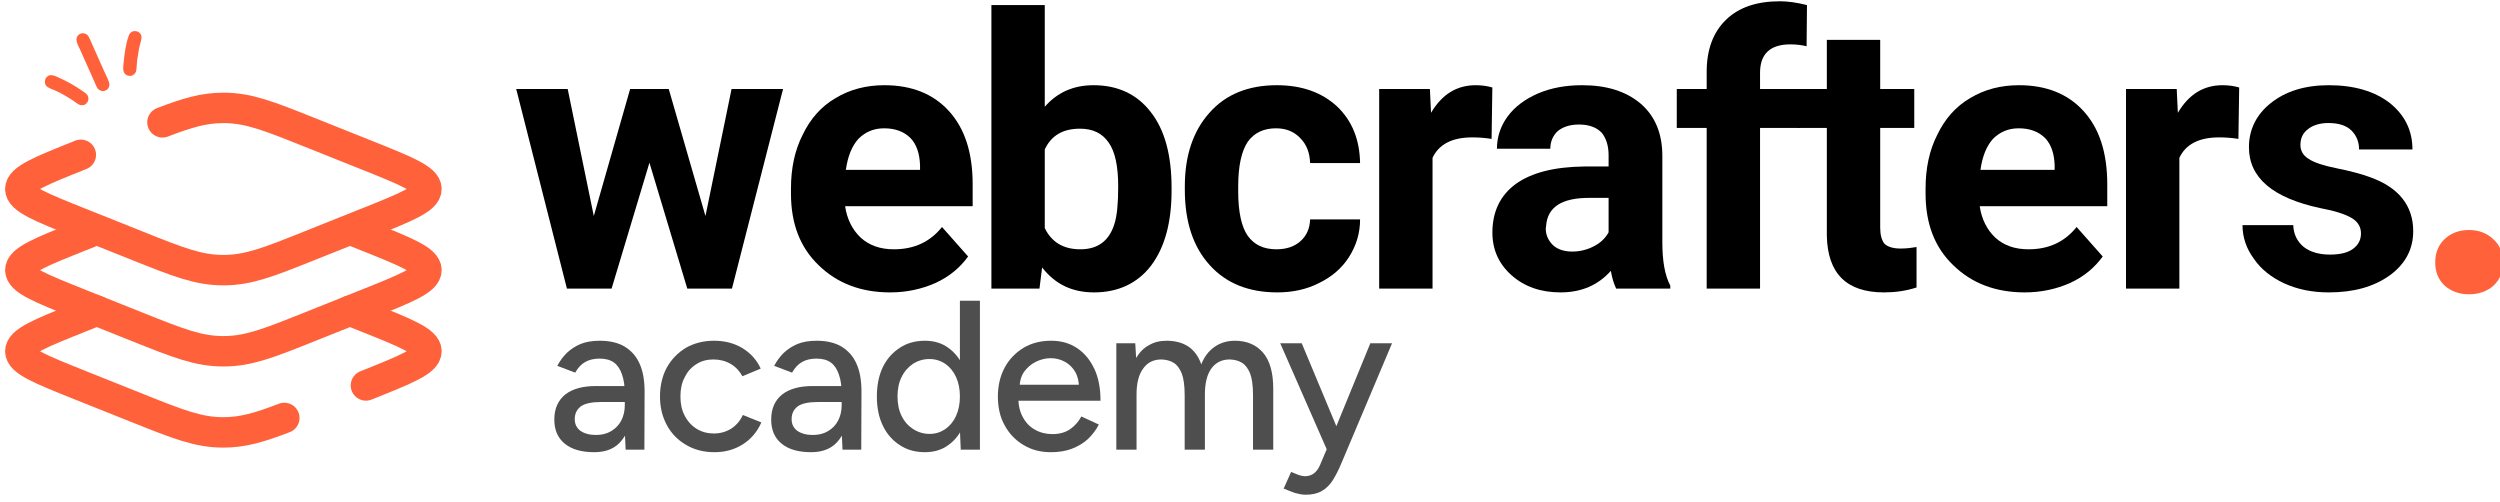 <?xml version="1.0" encoding="UTF-8" standalone="no"?>
<!DOCTYPE svg PUBLIC "-//W3C//DTD SVG 1.1//EN" "http://www.w3.org/Graphics/SVG/1.1/DTD/svg11.dtd">
<svg width="100%" height="100%" viewBox="0 0 423 85" version="1.1" xmlns="http://www.w3.org/2000/svg" xmlns:xlink="http://www.w3.org/1999/xlink" xml:space="preserve" xmlns:serif="http://www.serif.com/" style="fill-rule:evenodd;clip-rule:evenodd;stroke-linejoin:round;stroke-miterlimit:2;">
    <g transform="matrix(1,0,0,1,-1704.9,-1917.44)">
        <g id="ArtBoard2" transform="matrix(0.877,0,0,0.54,210.417,893.554)">
            <rect x="1704.85" y="1895.01" width="481.796" height="156.307" style="fill:none;"/>
            <clipPath id="_clip1">
                <rect x="1704.85" y="1895.01" width="481.796" height="156.307"/>
            </clipPath>
            <g clip-path="url(#_clip1)">
                <g transform="matrix(1.141,0,0,1.851,666.095,-1737.56)">
                    <g transform="matrix(5.982,0,0,5.982,778.609,1579.92)">
                        <g transform="matrix(10.699,0,0,10.699,36.359,72.218)">
                            <path d="M0.514,-0.192L0.583,-0.528L0.719,-0.528L0.584,-0L0.466,-0L0.366,-0.333L0.266,-0L0.148,-0L0.014,-0.528L0.15,-0.528L0.219,-0.192L0.315,-0.528L0.417,-0.528L0.514,-0.192Z" style="fill-rule:nonzero;"/>
                        </g>
                        <g transform="matrix(10.699,0,0,10.699,43.901,72.218)">
                            <path d="M0.297,0.01C0.22,0.01 0.157,-0.014 0.108,-0.062C0.059,-0.109 0.035,-0.172 0.035,-0.251L0.035,-0.265C0.035,-0.318 0.045,-0.366 0.066,-0.407C0.086,-0.449 0.115,-0.482 0.153,-0.504C0.191,-0.527 0.234,-0.538 0.282,-0.538C0.354,-0.538 0.411,-0.515 0.452,-0.47C0.494,-0.424 0.515,-0.36 0.515,-0.276L0.515,-0.218L0.178,-0.218C0.183,-0.184 0.197,-0.156 0.219,-0.135C0.242,-0.114 0.271,-0.104 0.307,-0.104C0.361,-0.104 0.403,-0.124 0.434,-0.163L0.503,-0.085C0.482,-0.056 0.454,-0.032 0.417,-0.015C0.381,0.001 0.341,0.01 0.297,0.01ZM0.281,-0.424C0.253,-0.424 0.231,-0.414 0.213,-0.396C0.196,-0.377 0.185,-0.35 0.18,-0.314L0.376,-0.314L0.376,-0.326C0.375,-0.357 0.367,-0.381 0.351,-0.398C0.334,-0.415 0.311,-0.424 0.281,-0.424Z" style="fill-rule:nonzero;"/>
                        </g>
                        <g transform="matrix(10.699,0,0,10.699,49.363,72.218)">
                            <path d="M0.53,-0.259C0.53,-0.175 0.512,-0.109 0.476,-0.061C0.44,-0.014 0.389,0.01 0.325,0.01C0.267,0.01 0.222,-0.012 0.188,-0.056L0.181,-0L0.054,-0L0.054,-0.75L0.195,-0.75L0.195,-0.481C0.228,-0.519 0.271,-0.538 0.324,-0.538C0.388,-0.538 0.439,-0.514 0.475,-0.467C0.512,-0.42 0.53,-0.353 0.53,-0.267L0.53,-0.259ZM0.389,-0.27C0.389,-0.323 0.381,-0.362 0.364,-0.386C0.347,-0.411 0.322,-0.423 0.288,-0.423C0.243,-0.423 0.212,-0.405 0.195,-0.368L0.195,-0.16C0.213,-0.123 0.244,-0.104 0.289,-0.104C0.335,-0.104 0.365,-0.126 0.379,-0.171C0.386,-0.193 0.389,-0.226 0.389,-0.27Z" style="fill-rule:nonzero;"/>
                        </g>
                        <g transform="matrix(10.699,0,0,10.699,55.066,72.218)">
                            <path d="M0.274,-0.104C0.3,-0.104 0.321,-0.111 0.337,-0.125C0.354,-0.14 0.362,-0.159 0.363,-0.183L0.495,-0.183C0.495,-0.147 0.485,-0.114 0.466,-0.084C0.447,-0.054 0.42,-0.031 0.387,-0.015C0.354,0.002 0.317,0.01 0.276,0.01C0.201,0.01 0.141,-0.014 0.098,-0.062C0.054,-0.11 0.032,-0.177 0.032,-0.261L0.032,-0.271C0.032,-0.352 0.054,-0.417 0.097,-0.465C0.14,-0.514 0.2,-0.538 0.275,-0.538C0.341,-0.538 0.394,-0.519 0.434,-0.482C0.474,-0.444 0.494,-0.394 0.495,-0.332L0.363,-0.332C0.362,-0.359 0.354,-0.381 0.337,-0.398C0.321,-0.415 0.3,-0.424 0.273,-0.424C0.24,-0.424 0.215,-0.412 0.198,-0.388C0.182,-0.364 0.173,-0.325 0.173,-0.271L0.173,-0.257C0.173,-0.202 0.182,-0.163 0.198,-0.14C0.215,-0.116 0.24,-0.104 0.274,-0.104Z" style="fill-rule:nonzero;"/>
                        </g>
                        <g transform="matrix(10.699,0,0,10.699,60.324,72.218)">
                            <path d="M0.351,-0.396C0.332,-0.399 0.315,-0.4 0.3,-0.4C0.247,-0.4 0.212,-0.382 0.195,-0.346L0.195,-0L0.054,-0L0.054,-0.528L0.188,-0.528L0.191,-0.465C0.22,-0.514 0.259,-0.538 0.309,-0.538C0.325,-0.538 0.339,-0.536 0.353,-0.532L0.351,-0.396Z" style="fill-rule:nonzero;"/>
                        </g>
                        <g transform="matrix(10.699,0,0,10.699,63.749,72.218)">
                            <path d="M0.36,-0C0.354,-0.013 0.349,-0.028 0.346,-0.047C0.312,-0.009 0.268,0.01 0.213,0.01C0.161,0.01 0.118,-0.005 0.084,-0.035C0.05,-0.065 0.033,-0.103 0.033,-0.148C0.033,-0.204 0.054,-0.247 0.095,-0.277C0.137,-0.307 0.197,-0.322 0.275,-0.323L0.34,-0.323L0.34,-0.353C0.34,-0.377 0.334,-0.397 0.322,-0.412C0.309,-0.426 0.289,-0.434 0.262,-0.434C0.238,-0.434 0.22,-0.428 0.206,-0.417C0.193,-0.405 0.186,-0.389 0.186,-0.37L0.045,-0.37C0.045,-0.4 0.054,-0.429 0.073,-0.455C0.092,-0.481 0.119,-0.501 0.153,-0.516C0.188,-0.531 0.227,-0.538 0.27,-0.538C0.335,-0.538 0.386,-0.522 0.425,-0.489C0.463,-0.456 0.482,-0.41 0.482,-0.351L0.482,-0.122C0.482,-0.072 0.489,-0.034 0.503,-0.008L0.503,-0L0.36,-0ZM0.244,-0.098C0.264,-0.098 0.284,-0.103 0.301,-0.112C0.319,-0.121 0.332,-0.134 0.34,-0.149L0.34,-0.24L0.288,-0.24C0.217,-0.24 0.179,-0.216 0.175,-0.167L0.174,-0.159C0.174,-0.141 0.181,-0.127 0.193,-0.115C0.205,-0.104 0.222,-0.098 0.244,-0.098Z" style="fill-rule:nonzero;"/>
                        </g>
                        <g transform="matrix(10.699,0,0,10.699,69.164,72.218)">
                            <path d="M0.093,-0L0.093,-0.425L0.014,-0.425L0.014,-0.528L0.093,-0.528L0.093,-0.573C0.093,-0.632 0.11,-0.678 0.144,-0.711C0.178,-0.744 0.225,-0.76 0.287,-0.76C0.306,-0.76 0.33,-0.757 0.358,-0.75L0.357,-0.641C0.345,-0.644 0.331,-0.646 0.314,-0.646C0.261,-0.646 0.234,-0.621 0.234,-0.571L0.234,-0.528L0.339,-0.528L0.339,-0.425L0.234,-0.425L0.234,-0L0.093,-0Z" style="fill-rule:nonzero;"/>
                        </g>
                        <g transform="matrix(10.699,0,0,10.699,72.678,72.218)">
                            <path d="M0.223,-0.658L0.223,-0.528L0.313,-0.528L0.313,-0.425L0.223,-0.425L0.223,-0.161C0.223,-0.142 0.227,-0.128 0.234,-0.119C0.242,-0.111 0.256,-0.106 0.277,-0.106C0.293,-0.106 0.307,-0.108 0.319,-0.11L0.319,-0.003C0.291,0.006 0.263,0.01 0.233,0.01C0.134,0.01 0.084,-0.04 0.082,-0.14L0.082,-0.425L0.005,-0.425L0.005,-0.528L0.082,-0.528L0.082,-0.658L0.223,-0.658Z" style="fill-rule:nonzero;"/>
                        </g>
                        <g transform="matrix(10.699,0,0,10.699,75.972,72.218)">
                            <path d="M0.297,0.01C0.22,0.01 0.157,-0.014 0.108,-0.062C0.059,-0.109 0.035,-0.172 0.035,-0.251L0.035,-0.265C0.035,-0.318 0.045,-0.366 0.066,-0.407C0.086,-0.449 0.115,-0.482 0.153,-0.504C0.191,-0.527 0.234,-0.538 0.282,-0.538C0.354,-0.538 0.411,-0.515 0.452,-0.47C0.494,-0.424 0.515,-0.36 0.515,-0.276L0.515,-0.218L0.178,-0.218C0.183,-0.184 0.197,-0.156 0.219,-0.135C0.242,-0.114 0.271,-0.104 0.307,-0.104C0.361,-0.104 0.403,-0.124 0.434,-0.163L0.503,-0.085C0.482,-0.056 0.454,-0.032 0.417,-0.015C0.381,0.001 0.341,0.01 0.297,0.01ZM0.281,-0.424C0.253,-0.424 0.231,-0.414 0.213,-0.396C0.196,-0.377 0.185,-0.35 0.18,-0.314L0.376,-0.314L0.376,-0.326C0.375,-0.357 0.367,-0.381 0.351,-0.398C0.334,-0.415 0.311,-0.424 0.281,-0.424Z" style="fill-rule:nonzero;"/>
                        </g>
                        <g transform="matrix(10.699,0,0,10.699,81.434,72.218)">
                            <path d="M0.351,-0.396C0.332,-0.399 0.315,-0.4 0.3,-0.4C0.247,-0.4 0.212,-0.382 0.195,-0.346L0.195,-0L0.054,-0L0.054,-0.528L0.188,-0.528L0.191,-0.465C0.22,-0.514 0.259,-0.538 0.309,-0.538C0.325,-0.538 0.339,-0.536 0.353,-0.532L0.351,-0.396Z" style="fill-rule:nonzero;"/>
                        </g>
                        <g transform="matrix(10.699,0,0,10.699,85.016,72.218)">
                            <path d="M0.34,-0.146C0.34,-0.163 0.332,-0.177 0.315,-0.187C0.298,-0.197 0.27,-0.206 0.232,-0.213C0.107,-0.24 0.044,-0.293 0.044,-0.374C0.044,-0.42 0.063,-0.46 0.102,-0.491C0.141,-0.522 0.192,-0.538 0.255,-0.538C0.322,-0.538 0.376,-0.522 0.416,-0.491C0.456,-0.459 0.476,-0.418 0.476,-0.368L0.335,-0.368C0.335,-0.388 0.328,-0.405 0.315,-0.418C0.302,-0.431 0.282,-0.438 0.254,-0.438C0.231,-0.438 0.212,-0.432 0.199,-0.421C0.186,-0.411 0.18,-0.397 0.18,-0.38C0.18,-0.365 0.187,-0.352 0.202,-0.343C0.217,-0.333 0.242,-0.325 0.277,-0.318C0.312,-0.311 0.342,-0.303 0.366,-0.294C0.44,-0.267 0.478,-0.219 0.478,-0.152C0.478,-0.104 0.457,-0.065 0.416,-0.035C0.374,-0.005 0.321,0.01 0.255,0.01C0.211,0.01 0.172,0.002 0.137,-0.014C0.103,-0.03 0.076,-0.051 0.057,-0.079C0.037,-0.106 0.027,-0.136 0.027,-0.168L0.161,-0.168C0.162,-0.143 0.172,-0.124 0.189,-0.11C0.206,-0.097 0.229,-0.09 0.258,-0.09C0.285,-0.09 0.306,-0.095 0.32,-0.106C0.333,-0.116 0.34,-0.129 0.34,-0.146Z" style="fill-rule:nonzero;"/>
                        </g>
                        <g transform="matrix(10.699,0,0,10.699,90.196,72.218)">
                            <path d="M0.062,-0.069C0.062,-0.092 0.069,-0.11 0.084,-0.124C0.099,-0.138 0.118,-0.145 0.141,-0.145C0.164,-0.145 0.183,-0.138 0.198,-0.124C0.214,-0.11 0.221,-0.092 0.221,-0.069C0.221,-0.047 0.214,-0.029 0.199,-0.015C0.184,-0.002 0.165,0.005 0.141,0.005C0.118,0.005 0.099,-0.002 0.084,-0.015C0.069,-0.029 0.062,-0.047 0.062,-0.069Z" style="fill:rgb(255,97,58);fill-rule:nonzero;stroke:rgb(255,97,58);stroke-width:0.02px;"/>
                        </g>
                    </g>
                    <g transform="matrix(2.521,0,0,2.521,910.419,1852.15)">
                        <g transform="matrix(14.282,0,0,14.282,36.359,74.191)">
                            <path d="M0.373,-0L0.369,-0.087L0.369,-0.261C0.369,-0.297 0.365,-0.328 0.356,-0.353C0.348,-0.377 0.336,-0.396 0.319,-0.409C0.301,-0.422 0.279,-0.428 0.251,-0.428C0.225,-0.428 0.202,-0.423 0.183,-0.412C0.165,-0.402 0.149,-0.385 0.136,-0.362L0.052,-0.394C0.064,-0.417 0.079,-0.437 0.097,-0.455C0.115,-0.472 0.136,-0.486 0.162,-0.497C0.187,-0.507 0.217,-0.512 0.251,-0.512C0.298,-0.512 0.338,-0.503 0.369,-0.484C0.4,-0.465 0.424,-0.438 0.439,-0.403C0.455,-0.367 0.462,-0.324 0.462,-0.272L0.461,-0L0.373,-0ZM0.226,0.012C0.166,0.012 0.12,-0.001 0.087,-0.028C0.054,-0.055 0.038,-0.093 0.038,-0.141C0.038,-0.192 0.055,-0.231 0.089,-0.259C0.124,-0.286 0.171,-0.299 0.233,-0.299L0.372,-0.299L0.372,-0.224L0.259,-0.224C0.213,-0.224 0.181,-0.217 0.162,-0.203C0.143,-0.188 0.134,-0.169 0.134,-0.143C0.134,-0.12 0.143,-0.102 0.16,-0.089C0.178,-0.076 0.203,-0.069 0.234,-0.069C0.261,-0.069 0.285,-0.075 0.305,-0.087C0.325,-0.099 0.341,-0.115 0.352,-0.136C0.363,-0.157 0.369,-0.181 0.369,-0.209L0.402,-0.209C0.402,-0.141 0.388,-0.087 0.358,-0.048C0.329,-0.008 0.285,0.012 0.226,0.012Z" style="fill:rgb(78,78,78);fill-rule:nonzero;"/>
                        </g>
                        <g transform="matrix(14.282,0,0,14.282,43.447,74.191)">
                            <path d="M0.294,0.012C0.244,0.012 0.2,0.001 0.161,-0.022C0.123,-0.044 0.092,-0.075 0.071,-0.114C0.049,-0.154 0.038,-0.199 0.038,-0.25C0.038,-0.301 0.049,-0.347 0.07,-0.386C0.092,-0.425 0.122,-0.456 0.16,-0.479C0.199,-0.501 0.243,-0.512 0.292,-0.512C0.341,-0.512 0.385,-0.501 0.424,-0.478C0.462,-0.455 0.492,-0.423 0.511,-0.381L0.425,-0.345C0.412,-0.369 0.394,-0.389 0.37,-0.403C0.346,-0.417 0.319,-0.424 0.289,-0.424C0.259,-0.424 0.232,-0.417 0.209,-0.402C0.185,-0.387 0.167,-0.367 0.154,-0.34C0.14,-0.314 0.134,-0.284 0.134,-0.25C0.134,-0.216 0.14,-0.186 0.154,-0.16C0.167,-0.134 0.186,-0.113 0.21,-0.098C0.234,-0.083 0.261,-0.076 0.291,-0.076C0.322,-0.076 0.349,-0.084 0.373,-0.099C0.397,-0.115 0.415,-0.136 0.427,-0.163L0.514,-0.128C0.495,-0.084 0.465,-0.049 0.427,-0.025C0.388,-0 0.343,0.012 0.294,0.012Z" style="fill:rgb(78,78,78);fill-rule:nonzero;"/>
                        </g>
                        <g transform="matrix(14.282,0,0,14.282,50.905,74.191)">
                            <path d="M0.373,-0L0.369,-0.087L0.369,-0.261C0.369,-0.297 0.365,-0.328 0.356,-0.353C0.348,-0.377 0.336,-0.396 0.319,-0.409C0.301,-0.422 0.279,-0.428 0.251,-0.428C0.225,-0.428 0.202,-0.423 0.183,-0.412C0.165,-0.402 0.149,-0.385 0.136,-0.362L0.052,-0.394C0.064,-0.417 0.079,-0.437 0.097,-0.455C0.115,-0.472 0.136,-0.486 0.162,-0.497C0.187,-0.507 0.217,-0.512 0.251,-0.512C0.298,-0.512 0.338,-0.503 0.369,-0.484C0.4,-0.465 0.424,-0.438 0.439,-0.403C0.455,-0.367 0.462,-0.324 0.462,-0.272L0.461,-0L0.373,-0ZM0.226,0.012C0.166,0.012 0.12,-0.001 0.087,-0.028C0.054,-0.055 0.038,-0.093 0.038,-0.141C0.038,-0.192 0.055,-0.231 0.089,-0.259C0.124,-0.286 0.171,-0.299 0.233,-0.299L0.372,-0.299L0.372,-0.224L0.259,-0.224C0.213,-0.224 0.181,-0.217 0.162,-0.203C0.143,-0.188 0.134,-0.169 0.134,-0.143C0.134,-0.12 0.143,-0.102 0.16,-0.089C0.178,-0.076 0.203,-0.069 0.234,-0.069C0.261,-0.069 0.285,-0.075 0.305,-0.087C0.325,-0.099 0.341,-0.115 0.352,-0.136C0.363,-0.157 0.369,-0.181 0.369,-0.209L0.402,-0.209C0.402,-0.141 0.388,-0.087 0.358,-0.048C0.329,-0.008 0.285,0.012 0.226,0.012Z" style="fill:rgb(78,78,78);fill-rule:nonzero;"/>
                        </g>
                        <g transform="matrix(14.282,0,0,14.282,57.993,74.191)">
                            <path d="M0.432,-0L0.428,-0.093L0.428,-0.7L0.522,-0.7L0.522,-0L0.432,-0ZM0.264,0.012C0.219,0.012 0.179,0.001 0.146,-0.021C0.112,-0.043 0.085,-0.073 0.066,-0.113C0.047,-0.152 0.038,-0.198 0.038,-0.25C0.038,-0.302 0.047,-0.348 0.066,-0.388C0.085,-0.427 0.112,-0.457 0.146,-0.479C0.179,-0.501 0.219,-0.512 0.264,-0.512C0.306,-0.512 0.343,-0.501 0.373,-0.479C0.404,-0.457 0.428,-0.427 0.445,-0.388C0.462,-0.348 0.47,-0.302 0.47,-0.25C0.47,-0.198 0.462,-0.152 0.445,-0.113C0.428,-0.073 0.404,-0.043 0.373,-0.021C0.343,0.001 0.306,0.012 0.264,0.012ZM0.286,-0.074C0.314,-0.074 0.338,-0.082 0.36,-0.097C0.381,-0.112 0.398,-0.132 0.41,-0.159C0.422,-0.185 0.428,-0.216 0.428,-0.25C0.428,-0.284 0.422,-0.315 0.41,-0.341C0.398,-0.368 0.381,-0.388 0.36,-0.403C0.338,-0.418 0.313,-0.426 0.285,-0.426C0.256,-0.426 0.23,-0.418 0.207,-0.403C0.185,-0.388 0.167,-0.368 0.154,-0.341C0.141,-0.315 0.135,-0.284 0.135,-0.25C0.135,-0.216 0.141,-0.185 0.154,-0.159C0.167,-0.132 0.185,-0.112 0.208,-0.097C0.231,-0.082 0.257,-0.074 0.286,-0.074Z" style="fill:rgb(78,78,78);fill-rule:nonzero;"/>
                        </g>
                        <g transform="matrix(14.282,0,0,14.282,66.11,74.191)">
                            <path d="M0.287,0.012C0.239,0.012 0.195,0.001 0.158,-0.022C0.121,-0.044 0.091,-0.075 0.07,-0.114C0.048,-0.153 0.038,-0.199 0.038,-0.25C0.038,-0.301 0.049,-0.347 0.07,-0.386C0.091,-0.425 0.121,-0.456 0.159,-0.479C0.196,-0.501 0.239,-0.512 0.288,-0.512C0.334,-0.512 0.374,-0.501 0.409,-0.478C0.444,-0.455 0.471,-0.422 0.491,-0.38C0.511,-0.337 0.52,-0.287 0.52,-0.23L0.116,-0.23L0.134,-0.245C0.134,-0.209 0.141,-0.179 0.155,-0.153C0.169,-0.127 0.188,-0.107 0.212,-0.094C0.236,-0.08 0.264,-0.073 0.294,-0.073C0.327,-0.073 0.355,-0.081 0.377,-0.096C0.4,-0.112 0.417,-0.132 0.43,-0.156L0.512,-0.118C0.499,-0.092 0.481,-0.069 0.46,-0.049C0.439,-0.03 0.414,-0.015 0.385,-0.004C0.356,0.007 0.323,0.012 0.287,0.012ZM0.14,-0.29L0.121,-0.305L0.437,-0.305L0.419,-0.29C0.419,-0.319 0.413,-0.345 0.401,-0.366C0.389,-0.386 0.373,-0.402 0.353,-0.413C0.333,-0.424 0.31,-0.43 0.286,-0.43C0.262,-0.43 0.239,-0.424 0.216,-0.413C0.194,-0.402 0.176,-0.386 0.161,-0.366C0.147,-0.345 0.14,-0.32 0.14,-0.29Z" style="fill:rgb(78,78,78);fill-rule:nonzero;"/>
                        </g>
                        <g transform="matrix(14.282,0,0,14.282,73.654,74.191)">
                            <path d="M0.066,-0L0.066,-0.5L0.155,-0.5L0.159,-0.431C0.175,-0.458 0.195,-0.478 0.219,-0.491C0.243,-0.505 0.27,-0.512 0.302,-0.512C0.342,-0.512 0.376,-0.503 0.404,-0.485C0.432,-0.466 0.452,-0.438 0.465,-0.401C0.479,-0.437 0.5,-0.464 0.527,-0.483C0.554,-0.502 0.586,-0.512 0.623,-0.512C0.679,-0.512 0.723,-0.493 0.755,-0.456C0.787,-0.419 0.803,-0.362 0.803,-0.286L0.803,-0L0.708,-0L0.708,-0.256C0.708,-0.301 0.703,-0.336 0.694,-0.359C0.684,-0.383 0.671,-0.4 0.655,-0.409C0.639,-0.419 0.62,-0.423 0.599,-0.424C0.562,-0.424 0.533,-0.41 0.512,-0.381C0.492,-0.353 0.482,-0.312 0.482,-0.26L0.482,-0L0.387,-0L0.387,-0.256C0.387,-0.301 0.382,-0.336 0.373,-0.359C0.363,-0.383 0.35,-0.4 0.334,-0.409C0.318,-0.419 0.299,-0.423 0.278,-0.424C0.241,-0.424 0.212,-0.41 0.192,-0.381C0.171,-0.353 0.161,-0.312 0.161,-0.26L0.161,-0L0.066,-0Z" style="fill:rgb(78,78,78);fill-rule:nonzero;"/>
                        </g>
                        <g transform="matrix(14.282,0,0,14.282,85.477,74.191)">
                            <path d="M0.127,0.212C0.113,0.212 0.096,0.209 0.078,0.204C0.061,0.198 0.043,0.191 0.024,0.183L0.059,0.105C0.074,0.111 0.086,0.116 0.097,0.12C0.108,0.123 0.117,0.125 0.124,0.125C0.141,0.125 0.155,0.12 0.167,0.111C0.178,0.102 0.188,0.089 0.195,0.072L0.253,-0.065L0.431,-0.5L0.533,-0.5L0.296,0.062C0.283,0.093 0.27,0.119 0.256,0.142C0.242,0.164 0.225,0.182 0.204,0.194C0.184,0.206 0.158,0.212 0.127,0.212ZM0.227,-0L0.008,-0.5L0.109,-0.5L0.29,-0.066L0.319,-0L0.227,-0Z" style="fill:rgb(78,78,78);fill-rule:nonzero;"/>
                        </g>
                    </g>
                    <g transform="matrix(0.154,-0.004,0.004,0.154,912.988,1964.03)">
                        <path d="M124.436,33.276C125.634,33.107 126.902,33.132 128.055,33.545C129.217,33.962 130.451,35.182 130.908,36.311C131.658,38.164 130.893,40.493 130.375,42.324L128.274,49.759L125.778,62.875L124.93,71.259C124.781,72.527 124.694,74.056 124.176,75.233C123.492,76.789 122.27,77.572 120.756,78.222C119.723,78.503 119.032,78.457 118.022,78.131C116.459,77.626 115.46,76.957 114.73,75.457C113.553,73.037 114.464,68.18 114.803,65.509C115.99,56.148 117.538,46.029 120.893,37.159C121.663,35.126 122.451,34.165 124.436,33.276Z" style="fill:rgb(255,97,58);fill-rule:nonzero;stroke:rgb(255,97,58);stroke-width:3.93px;"/>
                    </g>
                    <g transform="matrix(0.154,-0.004,0.004,0.154,912.988,1964.03)">
                        <path d="M31.438,79.298C32.202,79.222 32.921,79.188 33.684,79.305C36.085,79.672 38.515,81.053 40.698,82.096C49.361,86.237 57.702,91.182 65.407,96.916C67.059,98.146 69.332,99.543 70.472,101.285C71.278,102.514 71.407,104.233 70.965,105.625C70.444,107.27 69.096,108.321 67.616,109.049C66.495,109.26 65.491,109.217 64.375,108.963C63.474,108.758 62.567,108.011 61.825,107.476L56.704,103.672C50.703,99.525 44.513,95.753 37.976,92.511C35.474,91.27 29.76,89.485 28.39,87.084C27.731,85.928 27.762,83.86 28.13,82.622C28.662,80.837 29.878,80.06 31.438,79.298Z" style="fill:rgb(255,97,58);fill-rule:nonzero;stroke:rgb(255,97,58);stroke-width:3.93px;"/>
                    </g>
                    <g transform="matrix(0.154,-0.004,0.004,0.154,912.988,1964.03)">
                        <path d="M68.089,34.054C69.124,34.036 70.211,34.176 71.165,34.601C72.191,35.059 72.948,36.043 73.48,37.002C74.846,39.463 75.808,42.324 76.875,44.938L81.94,57.208L89.811,76.148C91.322,79.754 93.227,83.476 94.334,87.221C94.77,88.698 94.732,90.342 93.917,91.691C92.915,93.349 91.586,93.846 89.818,94.313C88.672,94.151 87.591,94.038 86.592,93.414C85.689,92.849 85.085,92.043 84.608,91.102C83.558,89.031 82.823,86.812 81.921,84.676L74.646,67.101L67.154,49.091C66.099,46.548 64.581,43.799 63.966,41.129L63.895,40.799C63.563,39.33 63.514,38.148 64.215,36.767C65.08,35.06 66.345,34.559 68.089,34.054Z" style="fill:rgb(255,97,58);fill-rule:nonzero;stroke:rgb(255,97,58);stroke-width:3.93px;"/>
                    </g>
                    <g transform="matrix(0.103,0,0,0.103,906.291,1967.6)">
                        <path d="M165.961,210.497C99.765,236.976 66.667,250.215 66.667,266.667C66.667,283.118 99.765,296.358 165.961,322.836L259.577,360.283C325.773,386.76 358.87,400 400,400C441.13,400 474.227,386.76 540.423,360.283L634.04,322.836C700.237,296.358 733.333,283.118 733.333,266.667C733.333,250.215 700.237,236.976 634.04,210.497L540.423,173.051C474.227,146.573 441.13,133.333 400,133.333C368.203,133.333 341.203,141.247 300,157.074" style="fill:none;fill-rule:nonzero;stroke:rgb(255,97,58);stroke-width:50px;stroke-linecap:round;stroke-linejoin:miter;stroke-miterlimit:4;"/>
                    </g>
                    <g transform="matrix(0.103,0,0,0.103,906.291,1967.6)">
                        <path d="M192.204,333.333L165.961,343.83C99.765,370.31 66.667,383.55 66.667,400C66.667,416.45 99.765,429.69 165.961,456.17L259.577,493.617C325.773,520.093 358.87,533.333 400,533.333C441.13,533.333 474.227,520.093 540.423,493.617L634.04,456.17C700.237,429.69 733.333,416.45 733.333,400C733.333,383.55 700.237,370.31 634.04,343.83L607.797,333.333" style="fill:none;fill-rule:nonzero;stroke:rgb(255,97,58);stroke-width:50px;stroke-linejoin:miter;stroke-miterlimit:4;"/>
                    </g>
                    <g transform="matrix(0.103,0,0,0.103,906.291,1967.6)">
                        <path d="M634.04,589.503C700.237,563.023 733.333,549.783 733.333,533.333C733.333,516.883 700.237,503.643 634.04,477.163L607.797,466.667M192.204,466.667L165.961,477.163C99.765,503.643 66.667,516.883 66.667,533.333C66.667,549.783 99.765,563.023 165.961,589.503L259.577,626.95C325.773,653.427 358.87,666.667 400,666.667C431.797,666.667 458.797,658.753 500,642.927" style="fill:none;fill-rule:nonzero;stroke:rgb(255,97,58);stroke-width:50px;stroke-linecap:round;stroke-linejoin:miter;stroke-miterlimit:4;"/>
                    </g>
                </g>
            </g>
        </g>
    </g>
</svg>
